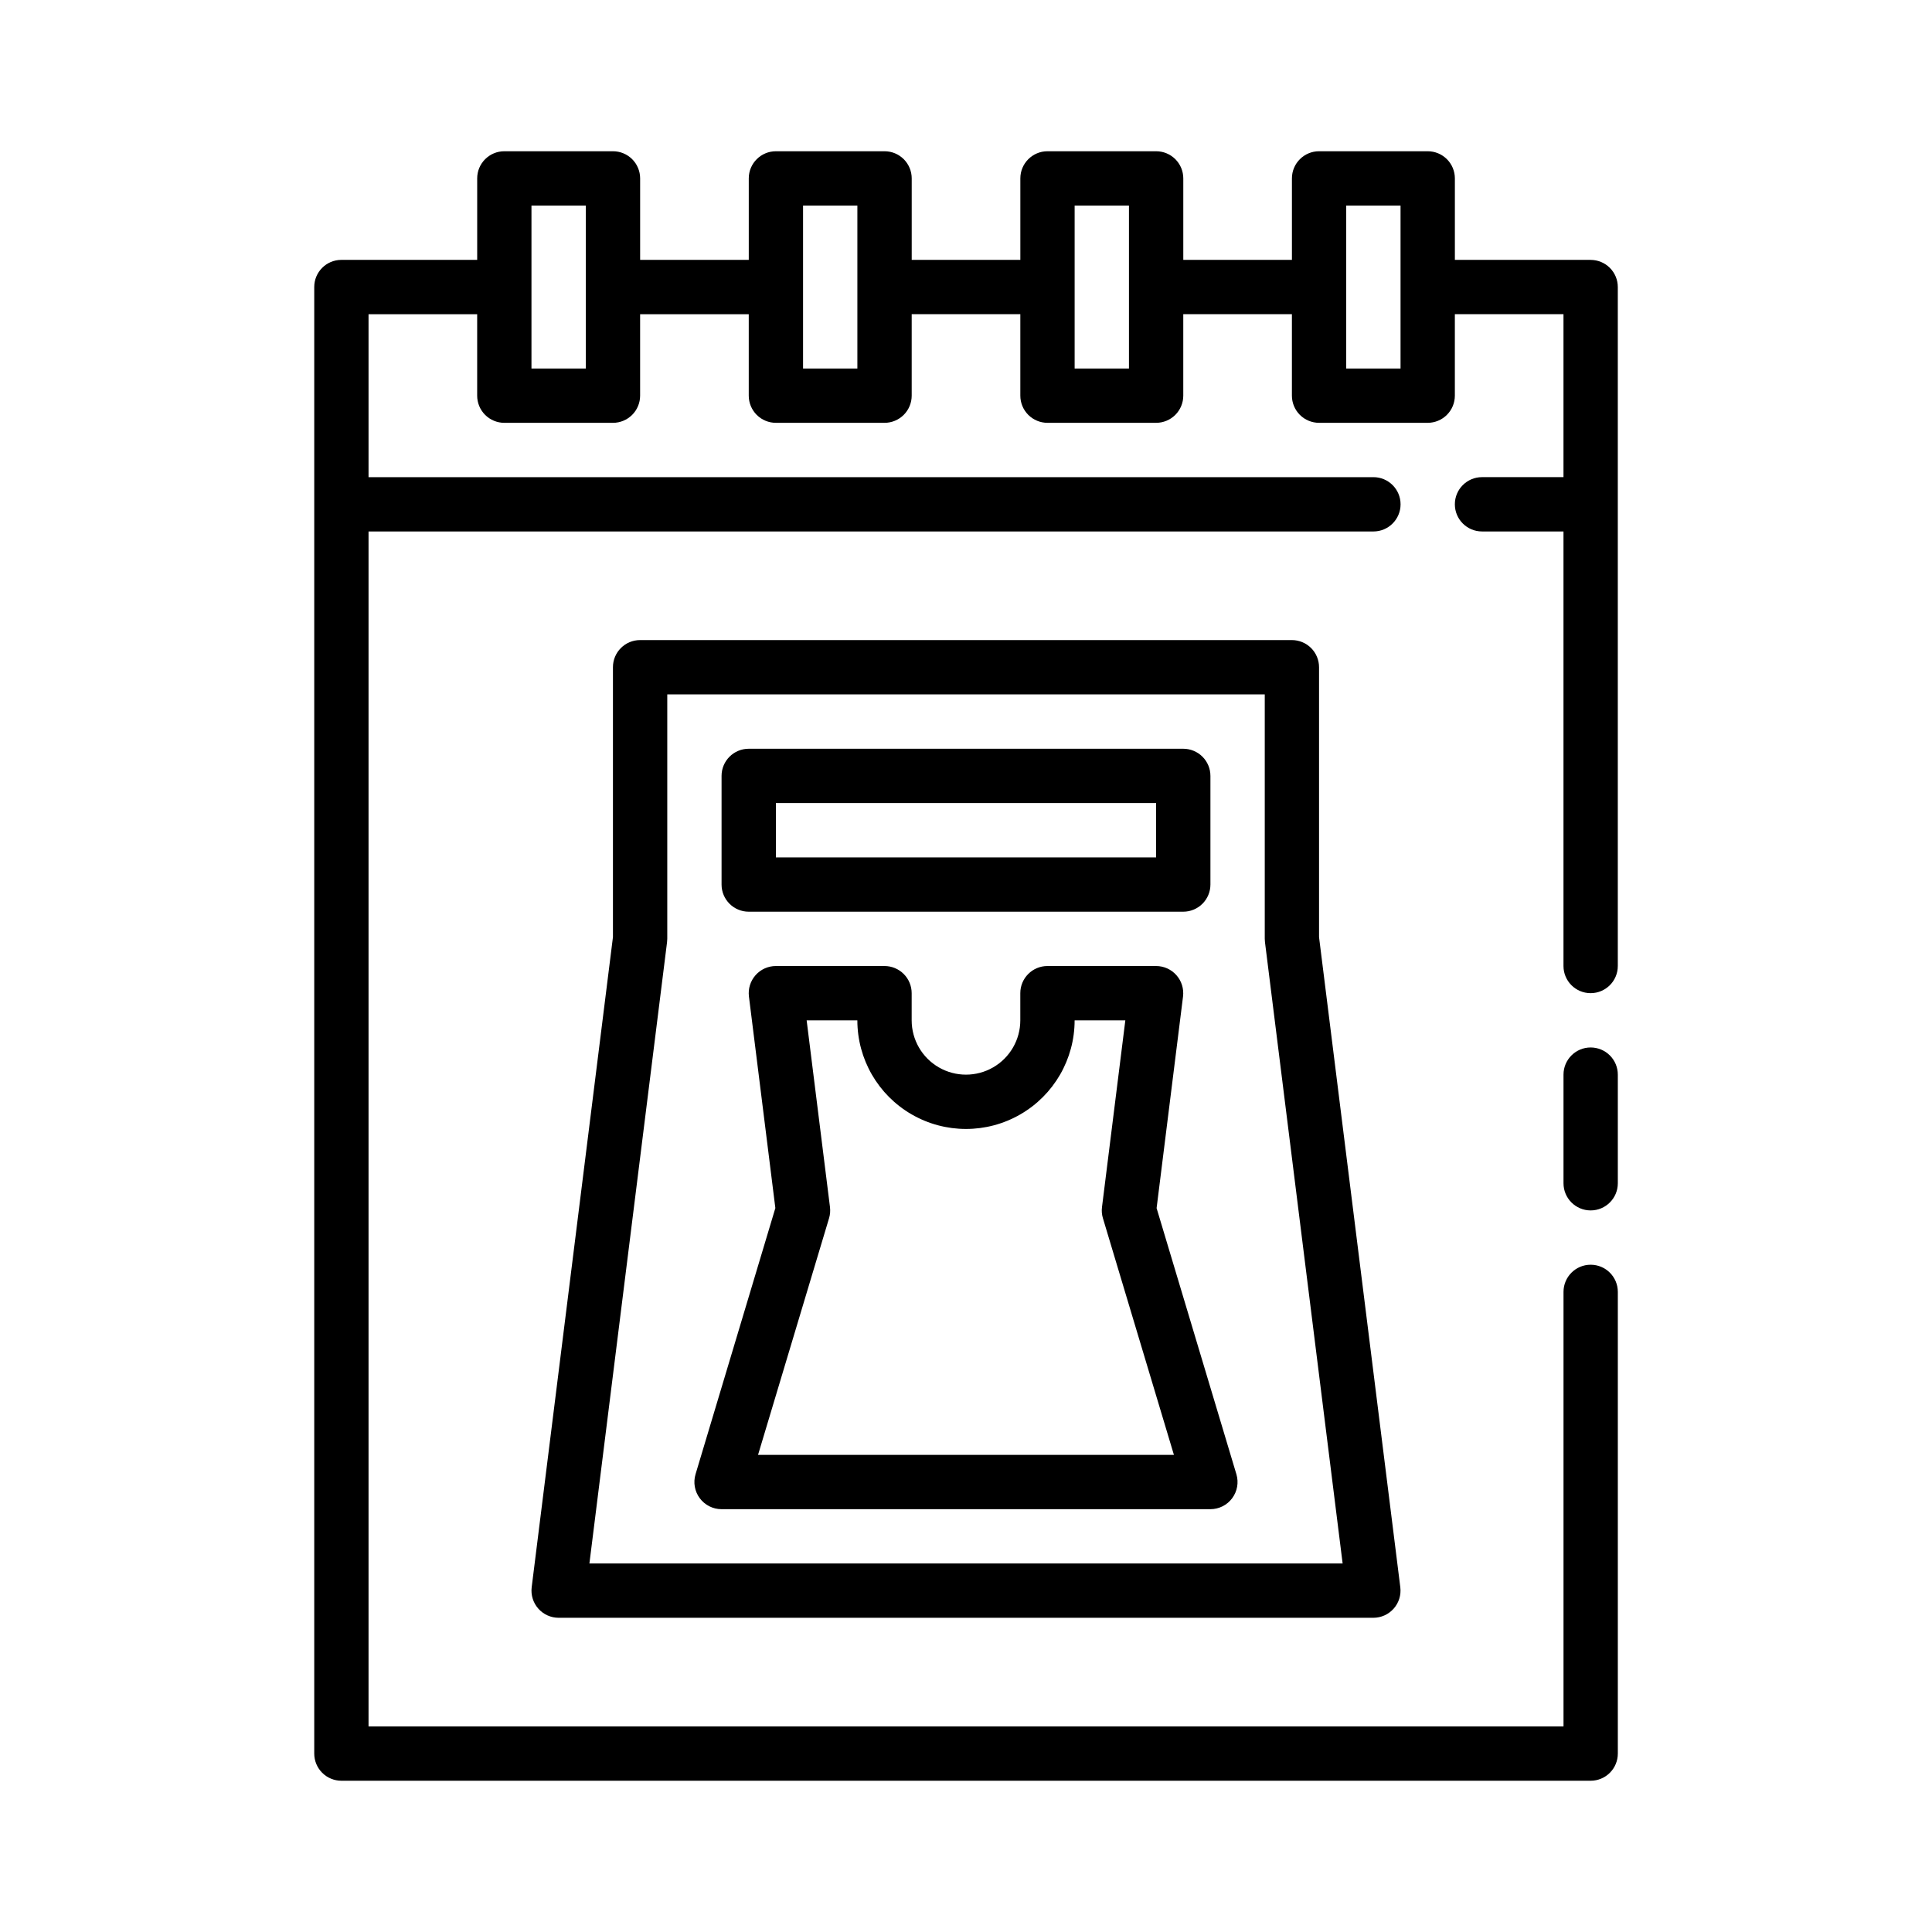 <?xml version="1.0" encoding="UTF-8"?>
<!-- Uploaded to: ICON Repo, www.svgrepo.com, Generator: ICON Repo Mixer Tools -->
<svg fill="#000000" width="800px" height="800px" version="1.1" viewBox="144 144 512 512" xmlns="http://www.w3.org/2000/svg">
 <g>
  <path d="m565.54 421.59c-3.973 0-7.195 3.223-7.195 7.199v28.789c0 3.973 3.223 7.195 7.195 7.195 3.977 0 7.199-3.223 7.199-7.195v-28.789c0-1.91-0.758-3.742-2.109-5.09-1.348-1.352-3.18-2.109-5.09-2.109z"/>
  <path d="m565.54 212.87h-35.984v-21.594c0-1.91-0.758-3.738-2.109-5.09-1.352-1.348-3.18-2.106-5.09-2.106h-28.789c-3.973 0-7.195 3.219-7.195 7.195v21.594h-28.789v-21.594c0-1.91-0.758-3.738-2.109-5.09-1.352-1.348-3.18-2.106-5.09-2.106h-28.789c-3.973 0-7.195 3.219-7.195 7.195v21.594h-28.789v-21.594c0-1.91-0.762-3.738-2.109-5.09-1.352-1.348-3.18-2.106-5.09-2.106h-28.789c-3.973 0-7.195 3.219-7.195 7.195v21.594h-28.789v-21.594c0-1.91-0.762-3.738-2.109-5.09-1.352-1.348-3.18-2.106-5.09-2.106h-28.789c-3.977 0-7.195 3.219-7.195 7.195v21.594h-35.988c-3.977 0-7.195 3.219-7.195 7.195v388.65c0 1.91 0.758 3.742 2.106 5.09 1.352 1.352 3.18 2.109 5.09 2.109h331.07c1.91 0 3.742-0.758 5.09-2.109 1.352-1.348 2.109-3.18 2.109-5.09v-122.35c0-3.977-3.223-7.199-7.199-7.199-3.973 0-7.195 3.223-7.195 7.199v115.16h-316.68v-316.68h266.3c3.977 0 7.199-3.223 7.199-7.199 0-3.977-3.223-7.195-7.199-7.195h-266.3v-43.184h28.789v21.594-0.004c0 1.91 0.758 3.738 2.106 5.09 1.352 1.348 3.18 2.109 5.09 2.109h28.789c1.91 0 3.738-0.762 5.09-2.109 1.348-1.352 2.109-3.18 2.109-5.09v-21.59h28.789v21.594-0.004c0 1.91 0.758 3.738 2.106 5.09 1.352 1.348 3.18 2.109 5.09 2.109h28.789c1.91 0 3.738-0.762 5.09-2.109 1.348-1.352 2.109-3.18 2.109-5.09v-21.59h28.789v21.594-0.004c0 1.91 0.758 3.738 2.106 5.09 1.352 1.348 3.18 2.109 5.09 2.109h28.789c1.91 0 3.738-0.762 5.09-2.109 1.352-1.352 2.109-3.18 2.109-5.09v-21.59h28.789v21.594-0.004c0 1.91 0.758 3.738 2.106 5.09 1.352 1.348 3.184 2.109 5.09 2.109h28.789c1.91 0 3.738-0.762 5.09-2.109 1.352-1.352 2.109-3.18 2.109-5.09v-21.59h28.789v43.184h-21.594c-3.973 0-7.195 3.219-7.195 7.195 0 3.977 3.223 7.199 7.195 7.199h21.594v115.16c0 3.973 3.223 7.195 7.195 7.195 3.977 0 7.199-3.223 7.199-7.195v-179.93c0-1.91-0.758-3.738-2.109-5.09-1.348-1.348-3.18-2.106-5.09-2.106zm-266.3 28.789h-14.395v-43.184h14.395zm71.973 0h-14.395v-43.184h14.395zm71.973 0h-14.395v-43.184h14.395zm71.973 0h-14.395v-43.184h14.395z"/>
  <path d="m507.96 572.73h-215.92c-2.062 0-4.027-0.887-5.394-2.438-1.363-1.547-2-3.606-1.746-5.652l21.535-172.29v-71.527c0-3.977 3.223-7.195 7.199-7.195h172.73c1.906 0 3.738 0.758 5.09 2.106 1.348 1.352 2.106 3.18 2.106 5.09v71.527l21.535 172.29c0.254 2.047-0.379 4.106-1.746 5.652-1.367 1.551-3.328 2.438-5.394 2.438zm-207.76-14.395h199.61l-20.578-164.64c-0.039-0.297-0.059-0.598-0.059-0.895v-64.773h-158.34v64.777-0.004c0 0.297-0.02 0.598-0.059 0.895z"/>
  <path d="m457.58 385.61h-115.16c-3.977 0-7.199-3.223-7.199-7.199v-28.789c0-3.973 3.223-7.195 7.199-7.195h115.16c1.906 0 3.738 0.758 5.086 2.106 1.352 1.352 2.109 3.18 2.109 5.09v28.789c0 1.91-0.758 3.738-2.109 5.09-1.348 1.348-3.18 2.109-5.086 2.109zm-107.96-14.395h100.76v-14.395h-100.76z"/>
  <path d="m464.77 543.95h-129.55c-2.273 0-4.414-1.078-5.773-2.902s-1.773-4.184-1.121-6.363l21.152-70.535-7.004-56.074v0.004c-0.25-2.047 0.387-4.102 1.754-5.644 1.363-1.547 3.324-2.43 5.387-2.43h28.789c1.91 0 3.738 0.758 5.09 2.106 1.348 1.352 2.109 3.18 2.109 5.09v7.199c0 5.141 2.742 9.895 7.195 12.465s9.941 2.57 14.395 0c4.453-2.57 7.199-7.324 7.199-12.465v-7.199c0-3.973 3.223-7.195 7.195-7.195h28.789c2.066 0 4.027 0.887 5.394 2.434 1.367 1.547 2 3.606 1.746 5.656l-7.004 56.074 21.152 70.535v-0.004c0.648 2.176 0.23 4.531-1.129 6.352-1.355 1.824-3.492 2.894-5.766 2.898zm-119.88-14.395h110.21l-18.812-62.711c-0.293-0.957-0.375-1.965-0.246-2.957l6.184-49.488h-13.438c0 10.285-5.488 19.789-14.395 24.93-8.91 5.144-19.883 5.144-28.789 0-8.91-5.141-14.395-14.645-14.395-24.93h-13.438l6.184 49.488h-0.004c0.129 0.992 0.047 2-0.242 2.957z"/>
 </g>
</svg>